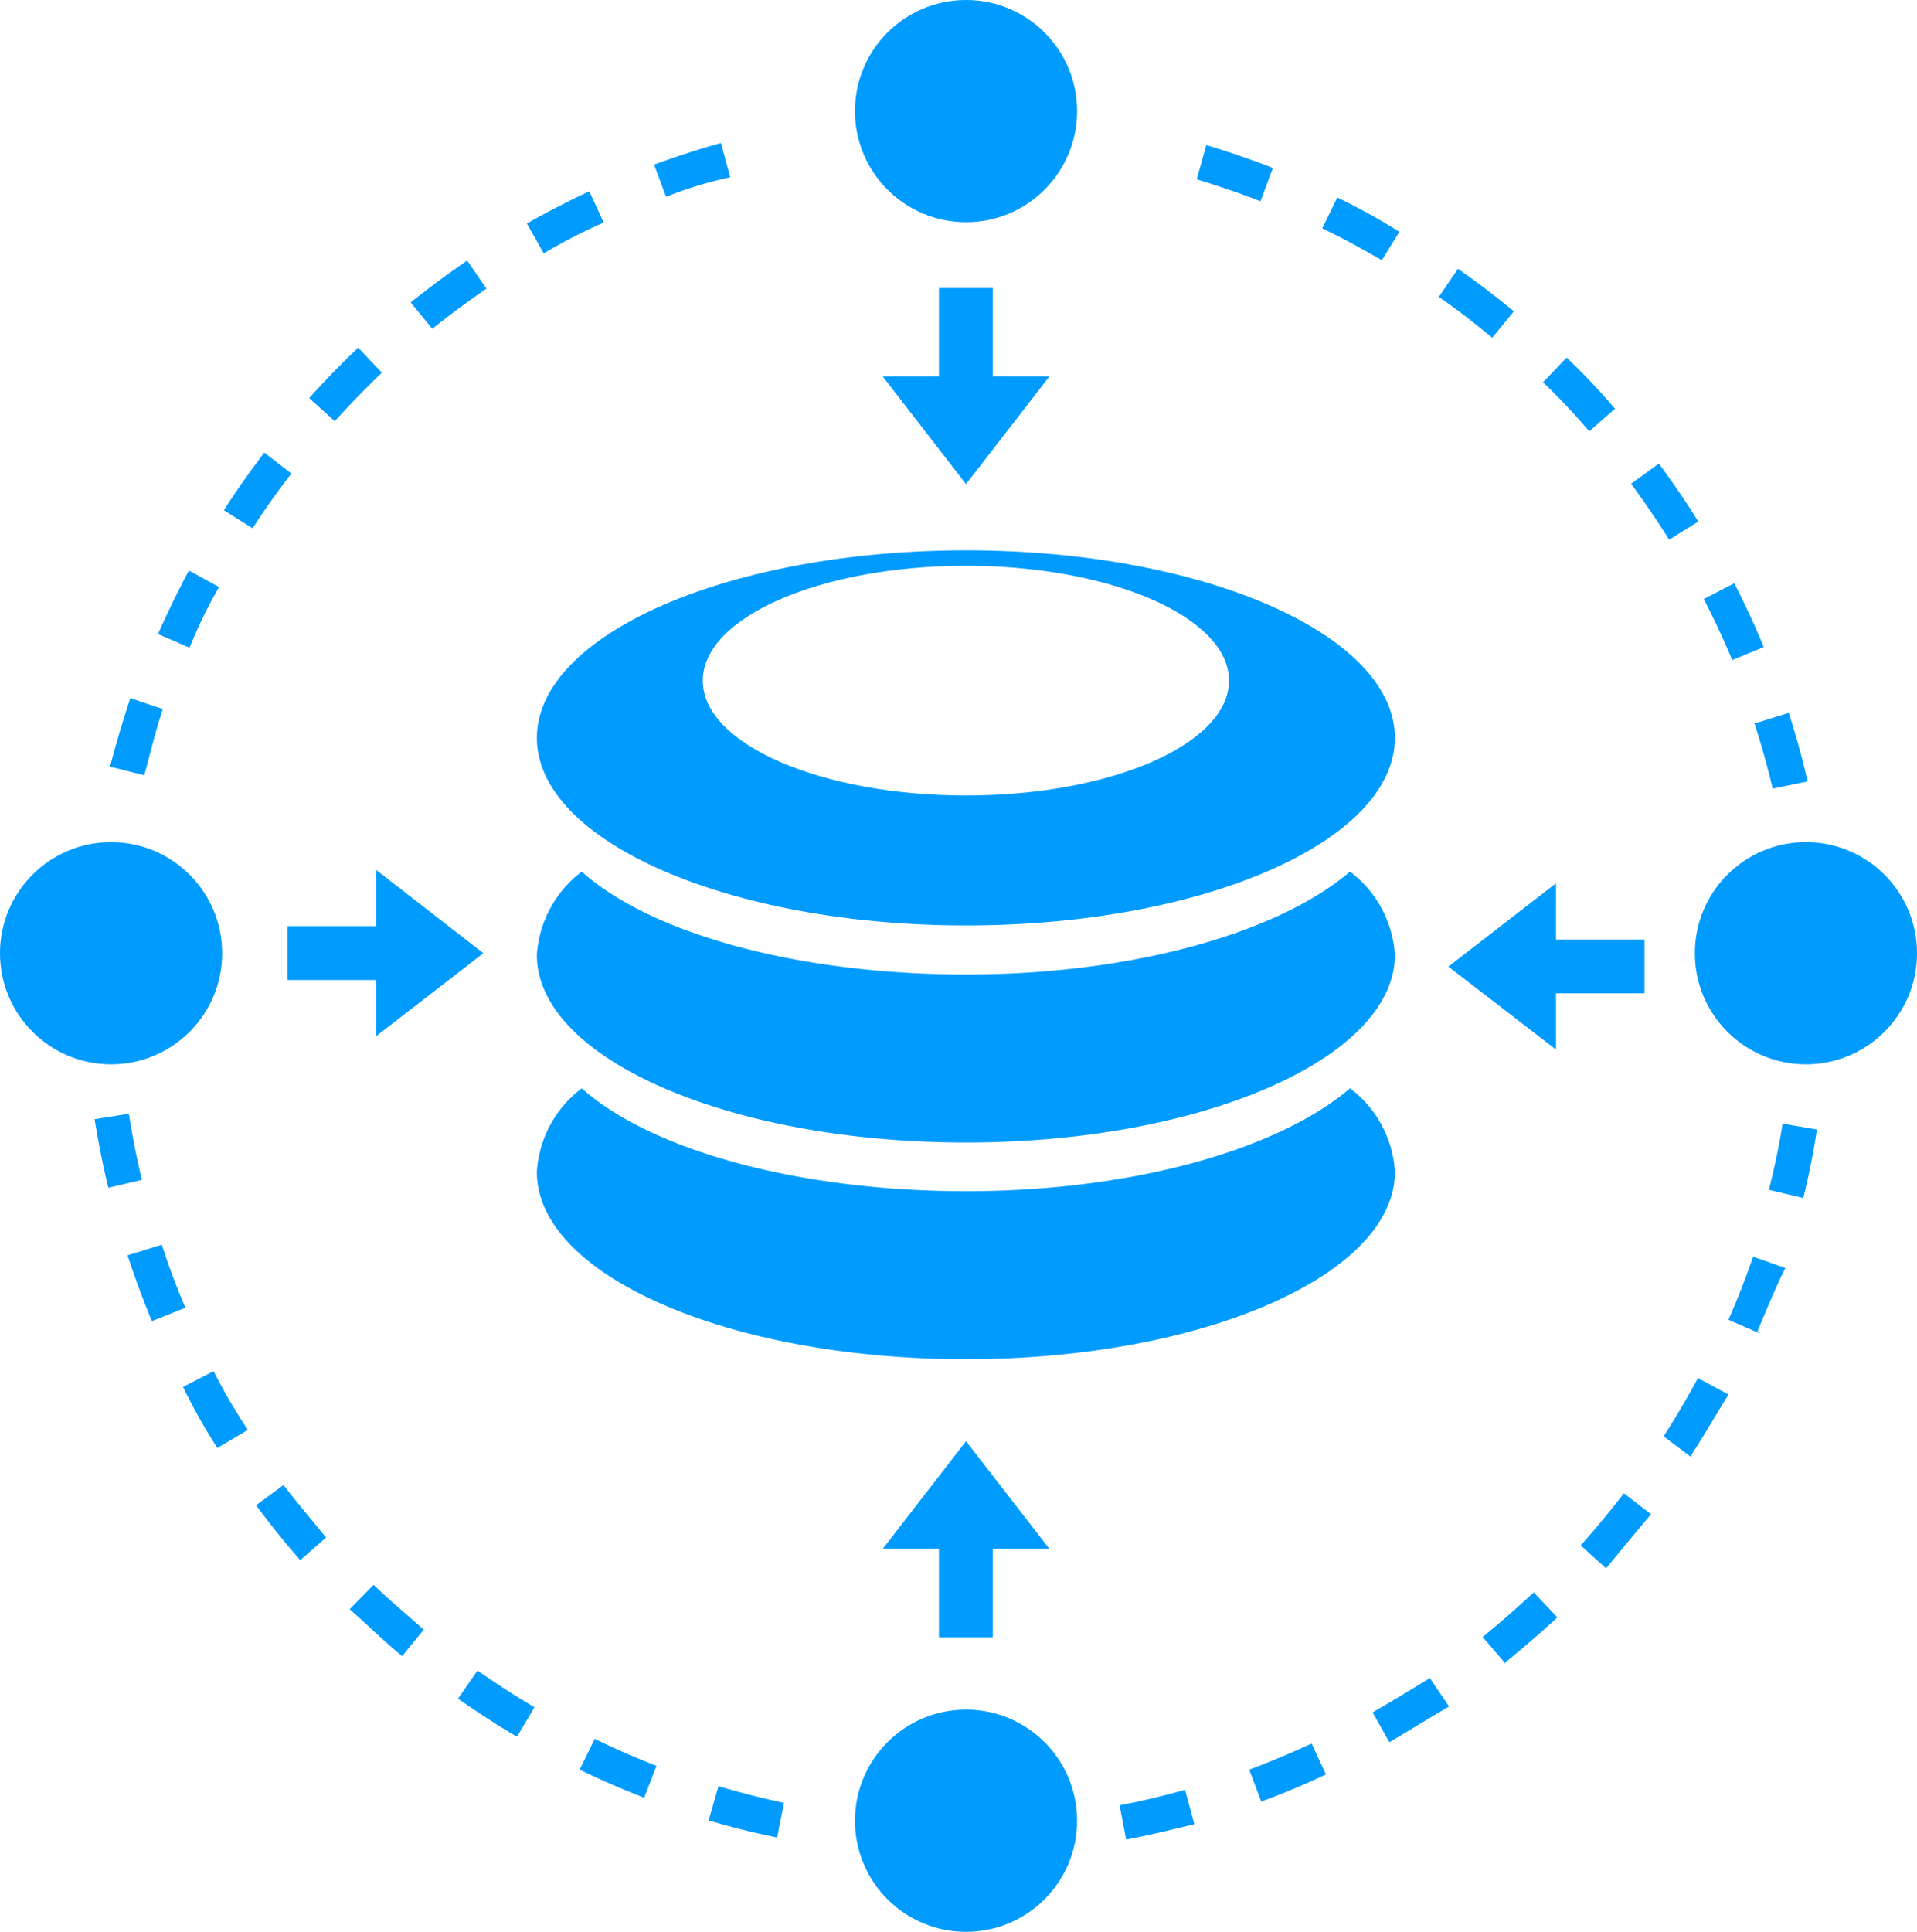 <svg xmlns="http://www.w3.org/2000/svg" width="55.92" height="56.34" viewBox="0 0 55.92 56.34">
  <g id="icons_Homepage-18" data-name="icons Homepage-18" transform="translate(-7.47 -7.26)">
    <path id="Path_6259" data-name="Path 6259" d="M55.44,36.23H52.86v1.64l-3.14-2.42,3.14-2.43v1.64h2.58Z" fill="#009bff"/>
    <path id="Path_6260" data-name="Path 6260" d="M24.44,32.68c2,1.8,6.29,3,11.21,3s9.15-1.24,11.2-3a3.29,3.29,0,0,1,1.31,2.43c0,3-5.6,5.47-12.51,5.47s-12.52-2.45-12.52-5.47a3.32,3.32,0,0,1,1.31-2.43Z" fill="#009bff"/>
    <path id="Path_6261" data-name="Path 6261" d="M48.16,41.44c0,3-5.6,5.46-12.51,5.46s-12.52-2.44-12.52-5.46A3.3,3.3,0,0,1,24.44,39c2,1.79,6.29,3,11.21,3s9.15-1.24,11.2-3a3.27,3.27,0,0,1,1.31,2.44Z" fill="#009bff"/>
    <path id="Path_6262" data-name="Path 6262" d="M38.08,52.43H36.43v2.58H34.86V52.43H33.22l2.43-3.14Z" fill="#009bff"/>
    <path id="Path_6263" data-name="Path 6263" d="M34.86,15.66h1.57v2.58h1.65l-2.43,3.14-2.43-3.14h1.64Z" fill="#009bff"/>
    <path id="Path_6264" data-name="Path 6264" d="M35.65,23.31c6.91,0,12.51,2.45,12.51,5.47s-5.6,5.47-12.51,5.47S23.13,31.8,23.13,28.78,28.74,23.31,35.65,23.31Zm0,.45c-4.24,0-7.68,1.5-7.68,3.35s3.44,3.35,7.68,3.35,7.67-1.5,7.67-3.35S39.88,23.76,35.65,23.76Z" fill="#009bff"/>
    <path id="Path_6265" data-name="Path 6265" d="M15.86,34.27h2.58V32.63l3.13,2.43-3.13,2.42V35.84H15.86Z" fill="#009bff"/>
    <path id="Path_6266" data-name="Path 6266" d="M40.32,60.91l-.19-1c.64-.12,1.29-.28,1.91-.45l.27,1C41.66,60.62,41,60.78,40.32,60.91Zm-10.18-.06c-.67-.14-1.34-.3-2-.5l.29-1c.62.19,1.27.35,1.91.49ZM44.26,59.8l-.35-.93c.62-.23,1.23-.49,1.82-.76l.42.9C45.53,59.3,44.9,59.57,44.26,59.8Zm-18-.11c-.64-.25-1.27-.52-1.88-.82l.44-.9c.58.29,1.19.55,1.8.79ZM48,58.07l-.49-.87c.56-.32,1.13-.67,1.67-1l.56.83C49.15,57.37,48.56,57.74,48,58.07Zm-25.45-.16c-.58-.34-1.16-.72-1.72-1.11l.57-.82c.54.38,1.1.74,1.66,1.07Zm28.83-2.14L50.72,55c.51-.41,1-.85,1.49-1.3l.69.73c-.5.46-1.02.91-1.55,1.34ZM19.2,55.56c-.53-.44-1-.9-1.53-1.37l.7-.71c.46.45,1,.89,1.46,1.31ZM54.32,53l-.74-.67c.44-.49.86-1,1.26-1.52l.79.61C55.22,51.91,54.78,52.44,54.32,53Zm-38.09-.24c-.45-.51-.88-1.05-1.29-1.6l.8-.59c.4.52.81,1,1.24,1.53Zm40.58-3L56,49.15c.35-.55.69-1.12,1-1.7l.89.48c-.37.6-.71,1.19-1.08,1.76Zm-43-.27a17.25,17.25,0,0,1-1-1.78l.89-.46a16.24,16.24,0,0,0,1,1.71Zm45-3.34-.92-.4c.26-.59.5-1.21.72-1.84l.94.33c-.29.58-.55,1.22-.81,1.84ZM11.9,45.79c-.26-.63-.5-1.28-.71-1.92l1-.31c.2.62.43,1.24.69,1.84ZM60.07,42.2l-1-.24c.16-.64.3-1.29.4-1.93l1,.17A19.654,19.654,0,0,1,60.07,42.2Zm-49.44-.3c-.16-.66-.29-1.33-.4-2l1-.16c.1.66.23,1.31.38,1.93ZM59.18,30.26c-.15-.64-.33-1.28-.53-1.9l1-.31c.21.65.39,1.31.55,2Zm-47.5-.39-1-.25c.17-.66.37-1.32.59-2l.95.32C12,28.6,11.85,29.24,11.68,29.87ZM58,26.51c-.25-.6-.53-1.2-.83-1.78l.89-.46c.31.61.6,1.23.86,1.86Zm-45-.36-.92-.4c.28-.63.58-1.25.9-1.85l.88.48A13.661,13.661,0,0,0,13,26.15ZM56.16,23c-.35-.56-.72-1.1-1.11-1.63l.81-.59c.4.54.79,1.11,1.15,1.69Zm-41.33-.34L14,22.14c.37-.58.77-1.14,1.18-1.68l.79.61c-.4.52-.79,1.06-1.14,1.61Zm39-2.82a18.357,18.357,0,0,0-1.35-1.43l.69-.72a19.422,19.422,0,0,1,1.41,1.49Zm-36.6-.3-.74-.67c.45-.5.93-1,1.43-1.47l.69.73q-.73.7-1.39,1.43ZM51,17.11c-.5-.41-1-.81-1.56-1.19L50,15.1c.56.39,1.11.81,1.63,1.24Zm-30.92-.26-.63-.77c.54-.43,1.09-.84,1.65-1.22l.56.82C21.12,16.05,20.59,16.44,20.08,16.85Zm27.7-2c-.57-.33-1.15-.65-1.74-.93l.44-.9a17.9,17.9,0,0,1,1.81,1Zm-24.45-.2-.49-.87c.59-.34,1.2-.65,1.82-.94l.42.91a16.091,16.091,0,0,0-1.75.9Zm20.91-1.52c-.61-.24-1.24-.45-1.86-.64l.28-1c.65.2,1.31.42,1.94.67ZM26.9,13l-.35-.94c.64-.23,1.3-.45,1.95-.63l.27,1A11.492,11.492,0,0,0,26.9,13Z" fill="#009bff"/>
    <circle id="Ellipse_6288" data-name="Ellipse 6288" cx="3.24" cy="3.24" r="3.24" transform="translate(56.91 31.82)" fill="#009bff"/>
    <circle id="Ellipse_6289" data-name="Ellipse 6289" cx="3.24" cy="3.24" r="3.24" transform="translate(7.47 31.82)" fill="#009bff"/>
    <circle id="Ellipse_6290" data-name="Ellipse 6290" cx="3.24" cy="3.24" r="3.24" transform="translate(32.41 7.26)" fill="#009bff"/>
    <circle id="Ellipse_6291" data-name="Ellipse 6291" cx="3.24" cy="3.24" r="3.24" transform="translate(32.41 57.12)" fill="#009bff"/>
  </g>
</svg>
